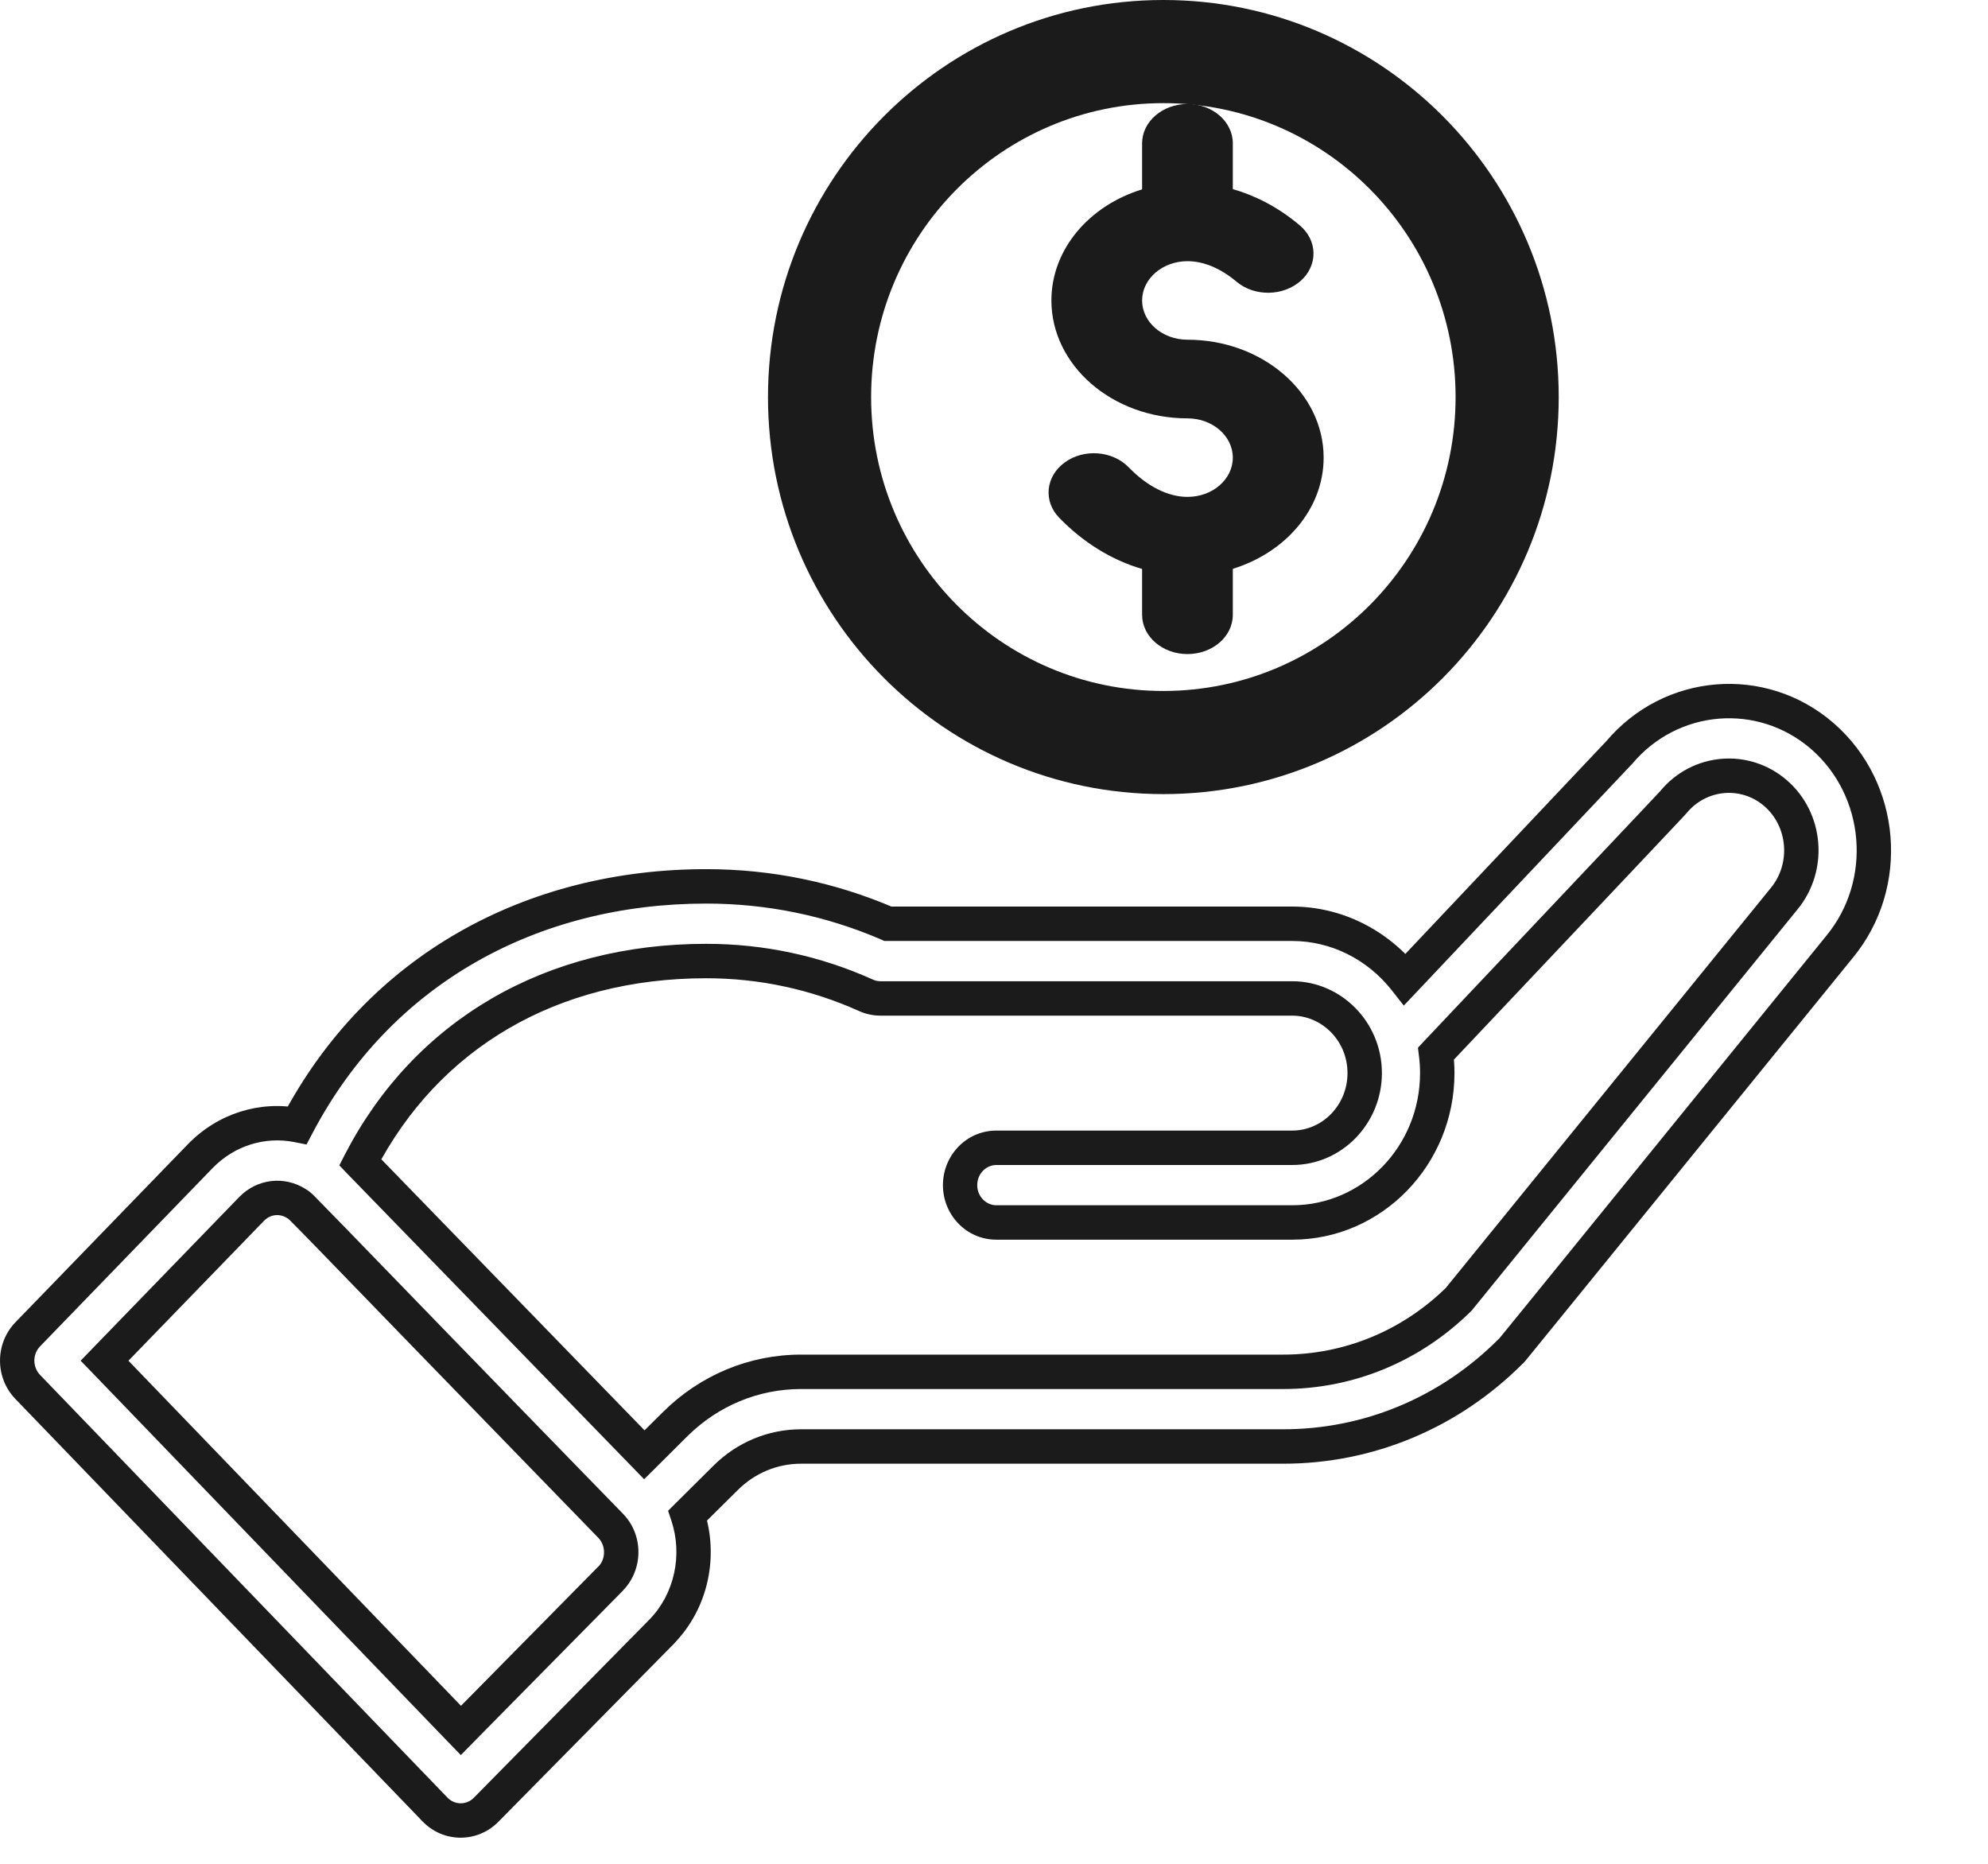 <svg width="16" height="15" viewBox="0 0 16 15" fill="none" xmlns="http://www.w3.org/2000/svg">
<path d="M12.13 3.196H11.715C11.715 4.504 10.66 5.561 9.363 5.561V5.976V6.391C11.123 6.391 12.545 4.959 12.545 3.196H12.13ZM9.363 5.976V5.561C8.066 5.561 7.011 4.504 7.011 3.196H6.596H6.181C6.181 4.959 7.604 6.391 9.363 6.391V5.976ZM6.596 3.196H7.011C7.011 1.887 8.066 0.83 9.363 0.83V0.415V0C7.604 0 6.181 1.433 6.181 3.196H6.596ZM9.363 0.415V0.83C10.66 0.83 11.715 1.887 11.715 3.196H12.13H12.545C12.545 1.433 11.123 0 9.363 0V0.415Z" fill="#1B1B1B"/>
<path d="M5.327 13.13L5.426 13.227L5.426 13.226L5.327 13.13ZM5.535 12.197L5.437 12.099L5.377 12.159L5.404 12.24L5.535 12.197ZM13.03 6.059L13.13 6.154L13.136 6.148L13.03 6.059ZM11.307 7.882L11.199 7.967L11.298 8.093L11.408 7.977L11.307 7.882ZM7.145 7.434L7.091 7.561L7.117 7.573H7.145V7.434ZM2.393 9.055L2.366 9.191L2.467 9.211L2.515 9.12L2.393 9.055ZM11.557 8.479L11.457 8.384L11.412 8.432L11.42 8.497L11.557 8.479ZM11.742 10.455L11.839 10.553L11.844 10.548L11.849 10.542L11.742 10.455ZM5.186 11.709L5.087 11.805L5.184 11.905L5.283 11.807L5.186 11.709ZM2.899 9.354L2.776 9.291L2.731 9.379L2.8 9.451L2.899 9.354ZM4.916 12.703L5.015 12.8L5.015 12.799L4.916 12.703ZM3.71 13.927L3.61 14.023L3.709 14.125L3.808 14.024L3.71 13.927ZM0.842 10.951L0.742 10.855L0.649 10.951L0.742 11.047L0.842 10.951ZM3.5 14.562L3.401 14.659C3.568 14.832 3.841 14.834 4.011 14.662L3.912 14.565L3.814 14.468C3.754 14.529 3.659 14.528 3.6 14.466L3.5 14.562ZM3.912 14.565L4.011 14.662L5.426 13.227L5.327 13.13L5.229 13.032L3.814 14.468L3.912 14.565ZM5.327 13.13L5.426 13.226C5.705 12.939 5.787 12.518 5.666 12.153L5.535 12.197L5.404 12.24C5.494 12.513 5.43 12.825 5.228 13.033L5.327 13.13ZM5.535 12.197L5.632 12.295L5.937 11.993L5.839 11.895L5.742 11.796L5.437 12.099L5.535 12.197ZM5.839 11.895L5.937 11.993C6.075 11.855 6.256 11.78 6.447 11.78V11.642V11.503C6.182 11.503 5.931 11.608 5.742 11.796L5.839 11.895ZM6.447 11.642V11.78H10.327V11.642V11.503H6.447V11.642ZM10.327 11.642V11.78C11.053 11.78 11.738 11.493 12.257 10.973L12.159 10.875L12.061 10.777C11.594 11.246 10.978 11.503 10.327 11.503V11.642ZM12.159 10.875L12.257 10.973C12.257 10.973 12.254 10.976 12.251 10.979C12.248 10.981 12.245 10.984 12.247 10.982C12.255 10.976 12.261 10.97 12.266 10.964C12.272 10.958 12.28 10.948 12.294 10.931C12.325 10.893 12.393 10.81 12.547 10.62C12.856 10.239 13.513 9.43 14.914 7.706L14.806 7.619L14.699 7.531C13.299 9.255 12.642 10.065 12.333 10.445C12.019 10.832 12.065 10.774 12.061 10.777L12.159 10.875ZM14.806 7.619L14.914 7.706C15.376 7.143 15.307 6.298 14.758 5.82L14.668 5.925L14.577 6.029C15.012 6.408 15.068 7.083 14.699 7.531L14.806 7.619ZM14.668 5.925L14.758 5.82C14.211 5.345 13.389 5.414 12.924 5.97L13.03 6.059L13.136 6.148C13.503 5.709 14.147 5.656 14.577 6.029L14.668 5.925ZM13.03 6.059L12.929 5.964L11.207 7.787L11.307 7.882L11.408 7.977L13.13 6.154L13.03 6.059ZM11.307 7.882L11.416 7.796C11.174 7.489 10.803 7.296 10.4 7.296V7.434V7.573C10.714 7.573 11.006 7.723 11.199 7.967L11.307 7.882ZM10.4 7.434V7.296H7.145V7.434V7.573H10.4V7.434ZM7.145 7.434L7.2 7.307C6.72 7.1 6.21 6.995 5.684 6.995V7.134V7.272C6.172 7.272 6.645 7.369 7.091 7.561L7.145 7.434ZM5.684 7.134V6.995C4.232 6.995 2.955 7.688 2.27 8.991L2.393 9.055L2.515 9.12C3.147 7.916 4.325 7.272 5.684 7.272V7.134ZM2.393 9.055L2.419 8.92C2.096 8.856 1.756 8.958 1.513 9.208L1.612 9.304L1.711 9.401C1.889 9.218 2.134 9.146 2.366 9.191L2.393 9.055ZM1.612 9.304L1.513 9.208L0.124 10.642L0.224 10.738L0.323 10.835L1.711 9.401L1.612 9.304ZM0.224 10.738L0.124 10.642C-0.041 10.813 -0.041 11.087 0.123 11.258L0.223 11.162L0.323 11.066C0.261 11.002 0.261 10.898 0.323 10.835L0.224 10.738ZM0.223 11.162L0.123 11.258L3.401 14.659L3.5 14.562L3.6 14.466L0.323 11.066L0.223 11.162ZM5.684 7.735V7.873C6.111 7.873 6.524 7.962 6.912 8.136L6.969 8.01L7.026 7.884C6.602 7.693 6.15 7.596 5.684 7.596V7.735ZM6.969 8.01L6.912 8.136C6.967 8.161 7.026 8.174 7.086 8.174V8.035V7.897C7.065 7.897 7.045 7.893 7.026 7.884L6.969 8.01ZM7.086 8.035V8.174H10.4V8.035V7.897H7.086V8.035ZM10.4 8.035V8.174C10.638 8.174 10.845 8.375 10.845 8.636H10.984H11.122C11.122 8.227 10.795 7.897 10.4 7.897V8.035ZM10.984 8.636H10.845C10.845 8.895 10.642 9.099 10.4 9.099V9.237V9.376C10.802 9.376 11.122 9.04 11.122 8.636H10.984ZM10.4 9.237V9.099H8.019V9.237V9.376H10.4V9.237ZM8.019 9.237V9.099C7.777 9.099 7.589 9.299 7.589 9.538H7.727H7.865C7.865 9.445 7.938 9.376 8.019 9.376V9.237ZM7.727 9.538H7.589C7.589 9.777 7.777 9.977 8.019 9.977V9.838V9.7C7.938 9.7 7.865 9.631 7.865 9.538H7.727ZM8.019 9.838V9.977H10.4V9.838V9.7H8.019V9.838ZM10.4 9.838V9.977C11.124 9.977 11.706 9.372 11.706 8.636H11.568H11.429C11.429 9.227 10.964 9.7 10.4 9.7V9.838ZM11.568 8.636H11.706C11.706 8.577 11.702 8.519 11.694 8.462L11.557 8.479L11.42 8.497C11.426 8.543 11.429 8.59 11.429 8.636H11.568ZM11.557 8.479L11.658 8.574C12.491 7.692 12.966 7.19 13.234 6.906C13.368 6.764 13.451 6.676 13.5 6.624C13.546 6.575 13.569 6.551 13.575 6.543L13.468 6.456L13.361 6.368C13.363 6.366 13.352 6.378 13.299 6.434C13.25 6.487 13.167 6.574 13.033 6.716C12.765 7 12.29 7.503 11.457 8.384L11.557 8.479ZM13.468 6.456L13.575 6.543C13.735 6.35 14.014 6.327 14.2 6.488L14.291 6.384L14.382 6.28C14.077 6.015 13.618 6.055 13.361 6.368L13.468 6.456ZM14.291 6.384L14.2 6.488C14.389 6.653 14.414 6.948 14.253 7.145L14.36 7.232L14.466 7.32C14.722 7.009 14.685 6.543 14.382 6.28L14.291 6.384ZM14.36 7.232L14.253 7.145L11.634 10.368L11.742 10.455L11.849 10.542L14.466 7.32L14.36 7.232ZM11.742 10.455L11.645 10.357C11.288 10.709 10.821 10.902 10.327 10.902V11.041V11.179C10.895 11.179 11.431 10.956 11.839 10.553L11.742 10.455ZM10.327 11.041V10.902H6.447V11.041V11.179H10.327V11.041ZM6.447 11.041V10.902C6.03 10.902 5.635 11.067 5.336 11.364L5.434 11.462L5.531 11.56C5.779 11.314 6.104 11.179 6.447 11.179V11.041ZM5.434 11.462L5.336 11.364L5.088 11.61L5.186 11.709L5.283 11.807L5.531 11.56L5.434 11.462ZM5.186 11.709L5.285 11.612L2.999 9.258L2.899 9.354L2.8 9.451L5.087 11.805L5.186 11.709ZM2.899 9.354L3.022 9.418C3.531 8.435 4.484 7.873 5.684 7.873V7.735V7.596C4.389 7.596 3.336 8.209 2.776 9.291L2.899 9.354ZM2.025 9.729L2.124 9.826C2.175 9.773 2.25 9.764 2.312 9.804L2.386 9.687L2.461 9.57C2.288 9.46 2.068 9.487 1.926 9.633L2.025 9.729ZM2.386 9.687L2.312 9.804C2.317 9.806 2.326 9.812 2.323 9.81C2.323 9.81 2.32 9.808 2.318 9.807C2.318 9.807 2.32 9.808 2.337 9.825C2.37 9.857 2.437 9.926 2.587 10.08C2.884 10.387 3.504 11.027 4.815 12.376L4.914 12.279L5.014 12.183C3.702 10.835 3.083 10.194 2.785 9.887C2.637 9.735 2.567 9.663 2.531 9.627C2.514 9.61 2.5 9.597 2.486 9.587C2.478 9.581 2.471 9.576 2.465 9.573C2.458 9.569 2.463 9.571 2.461 9.57L2.386 9.687ZM4.914 12.279L4.815 12.376C4.878 12.441 4.875 12.547 4.817 12.607L4.916 12.703L5.015 12.799C5.175 12.635 5.184 12.358 5.014 12.183L4.914 12.279ZM4.916 12.703L4.817 12.606L3.611 13.829L3.71 13.927L3.808 14.024L5.015 12.8L4.916 12.703ZM3.71 13.927L3.809 13.831L0.941 10.855L0.842 10.951L0.742 11.047L3.61 14.023L3.71 13.927ZM0.842 10.951L0.941 11.047L2.124 9.826L2.025 9.729L1.926 9.633L0.742 10.855L0.842 10.951Z" fill="#1B1B1B"/>
<path d="M9.192 1.153V1.524C8.767 1.654 8.462 2.006 8.462 2.418C8.462 2.941 8.953 3.367 9.557 3.367C9.759 3.367 9.922 3.509 9.922 3.683C9.922 3.858 9.759 3.999 9.557 3.999C9.401 3.999 9.233 3.915 9.083 3.76C8.954 3.627 8.723 3.609 8.569 3.722C8.415 3.834 8.395 4.034 8.525 4.167C8.72 4.368 8.949 4.508 9.192 4.579V4.948C9.192 5.123 9.356 5.264 9.557 5.264C9.759 5.264 9.922 5.123 9.922 4.948V4.578C10.347 4.447 10.653 4.095 10.653 3.683C10.653 3.16 10.161 2.734 9.557 2.734C9.356 2.734 9.192 2.593 9.192 2.418C9.192 2.244 9.356 2.102 9.557 2.102C9.687 2.102 9.823 2.159 9.952 2.267C10.097 2.389 10.328 2.385 10.469 2.26C10.609 2.134 10.605 1.934 10.46 1.813C10.275 1.657 10.089 1.57 9.922 1.522V1.153C9.922 0.979 9.759 0.837 9.557 0.837C9.356 0.837 9.192 0.979 9.192 1.153Z" fill="#1B1B1B"/>
</svg>
